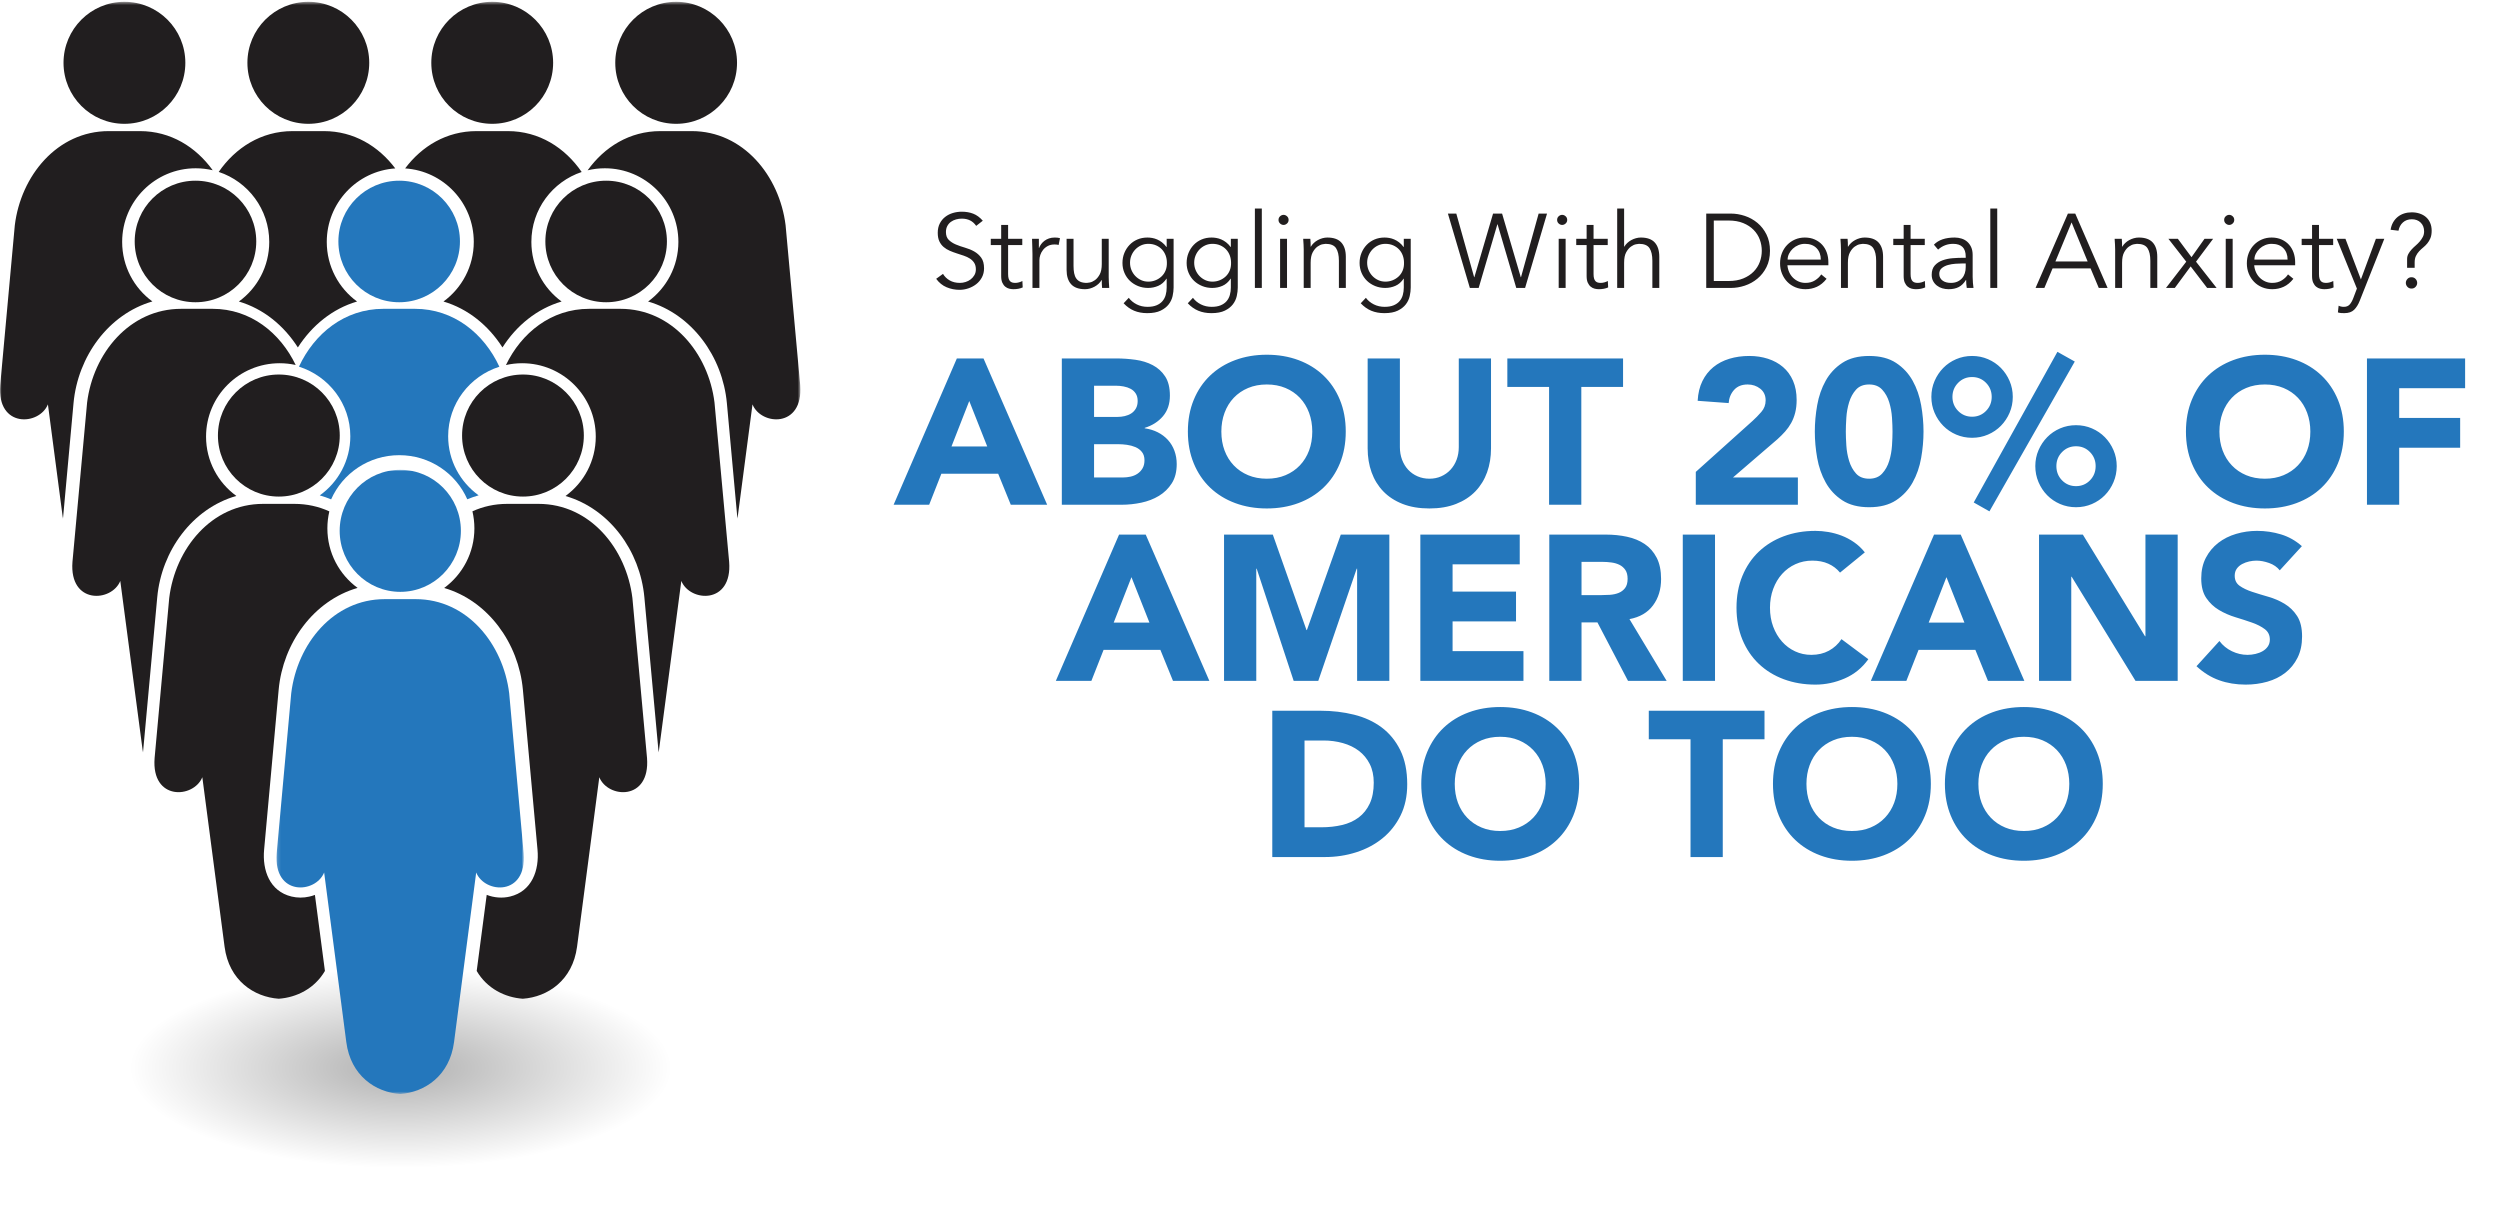 <?xml version="1.0" encoding="utf-8"?>
<svg xmlns="http://www.w3.org/2000/svg" xmlns:xlink="http://www.w3.org/1999/xlink" width="738px" height="356px" viewBox="0 0 738 356" version="1.1">
    <title>Group 193</title>
    <defs>
        <radialGradient cx="50%" cy="50%" fx="50%" fy="50%" r="100.562%" gradientTransform="translate(0.5,0.5),scale(0.466,1),rotate(180),scale(1,0.369),translate(-0.5,-0.5)" id="radialGradient-1">
            <stop stop-color="#000000" stop-opacity="0.311" offset="0%"/>
            <stop stop-color="#000000" stop-opacity="0" offset="100%"/>
        </radialGradient>
        <polygon id="path-2" points="0 0.533 236.277 0.533 236.277 153.176 0 153.176"/>
        <polygon id="path-4" points="0.153 0.002 73.177 0.002 73.177 184.267 0.153 184.267"/>
    </defs>
    <g id="Page-1" stroke="none" stroke-width="1" fill="none" fill-rule="evenodd">
        <g id="Group-193">
            <ellipse id="Oval-Copy-7" fill="url(#radialGradient-1)" fill-rule="nonzero" cx="118.289" cy="315.284" rx="85.345" ry="39.763"/>
            <g id="Group-21-Copy-2">
                <g id="Fill-1-Clipped">
                    <mask id="mask-3" fill="white">
                        <use xlink:href="#path-2"/>
                    </mask>
                    <g id="path-1"/>
                    <path d="M36.721,0.533 C26.806,0.533 18.75,8.607 18.75,18.542 C18.75,28.499 26.806,36.551 36.721,36.551 C46.657,36.551 54.713,28.499 54.713,18.542 C54.713,8.607 46.657,0.533 36.721,0.533 L36.721,0.533 Z M91.027,0.533 C81.091,0.533 73.036,8.607 73.036,18.542 C73.036,28.499 81.091,36.551 91.027,36.551 C100.943,36.551 108.999,28.499 108.999,18.542 C108.999,8.607 100.943,0.533 91.027,0.533 L91.027,0.533 Z M173.469,50.275 C178.405,43.403 185.863,38.704 194.951,38.704 L199.558,38.704 L204.185,38.704 C219.429,38.704 230.109,51.932 231.906,66.483 L236.224,113.722 C237.194,126.431 224.656,125.665 222.136,119.373 L217.694,153.176 L214.576,119.02 C213.316,105.255 204.268,92.773 191.316,89.006 C196.728,85.051 200.26,78.655 200.26,71.411 C200.26,59.404 190.531,49.675 178.55,49.675 C176.815,49.675 175.101,49.882 173.469,50.275 L173.469,50.275 Z M119.596,49.716 C124.512,43.154 131.825,38.704 140.665,38.704 L145.272,38.704 L149.899,38.704 C159.195,38.704 166.796,43.631 171.713,50.772 C163.079,53.65 156.861,61.806 156.861,71.411 C156.861,78.636 160.372,85.051 165.784,89.006 C158.534,91.138 152.502,96.043 148.329,102.563 C144.177,96.064 138.166,91.158 130.916,89.006 C136.328,85.051 139.86,78.655 139.86,71.411 C139.86,59.88 130.916,50.462 119.596,49.716 L119.596,49.716 Z M64.566,50.751 C69.483,43.631 77.084,38.704 86.38,38.704 L90.986,38.704 L95.614,38.704 C104.434,38.704 111.746,43.154 116.683,49.716 C105.384,50.483 96.461,59.901 96.461,71.411 C96.461,78.636 99.972,85.051 105.405,89.006 C98.134,91.138 92.102,96.064 87.93,102.563 C83.777,96.064 77.766,91.158 70.516,89.006 C75.948,85.072 79.481,78.655 79.481,71.411 C79.481,61.785 73.221,53.608 64.566,50.751 L64.566,50.751 Z M18.585,153.176 L14.144,119.373 C11.603,125.665 -0.936,126.431 0.056,113.722 L4.373,66.483 C6.15,51.932 16.85,38.704 32.094,38.704 L36.701,38.704 L41.307,38.704 C50.396,38.704 57.853,43.403 62.79,50.255 C61.179,49.882 59.485,49.675 57.77,49.675 C45.789,49.675 36.06,59.404 36.06,71.411 C36.06,78.636 39.572,85.031 44.984,88.985 C32.012,92.752 22.964,105.235 21.704,119.02 L18.585,153.176 Z M199.599,0.533 C189.663,0.533 181.628,8.607 181.628,18.542 C181.628,28.499 189.663,36.551 199.599,36.551 C209.514,36.551 217.571,28.499 217.571,18.542 C217.571,8.607 209.514,0.533 199.599,0.533 L199.599,0.533 Z M145.314,0.533 C135.378,0.533 127.321,8.607 127.321,18.542 C127.321,28.499 135.378,36.551 145.314,36.551 C155.229,36.551 163.285,28.499 163.285,18.542 C163.285,8.607 155.229,0.533 145.314,0.533 L145.314,0.533 Z" id="Fill-1" fill="#211E1F" fill-rule="nonzero" mask="url(#mask-3)"/>
                </g>
                <path d="M117.845,53.341 C107.931,53.341 99.892,61.38 99.892,71.273 C99.892,81.187 107.931,89.224 117.845,89.224 C127.738,89.224 135.776,81.187 135.776,71.273 C135.776,61.38 127.738,53.341 117.845,53.341" id="Fill-4" fill="#2477BC" fill-rule="nonzero"/>
                <path d="M178.933,53.341 C169.034,53.341 160.991,61.38 160.991,71.273 C160.991,81.187 169.034,89.224 178.933,89.224 C188.853,89.224 196.875,81.187 196.875,71.273 C196.875,61.38 188.853,53.341 178.933,53.341" id="Fill-6" fill="#211E1F" fill-rule="nonzero"/>
                <path d="M137.939,147.393 C134.587,139.73 126.861,134.368 117.865,134.368 C108.849,134.368 101.123,139.751 97.75,147.414 C96.667,146.961 95.563,146.571 94.397,146.242 C99.874,142.319 103.414,135.95 103.414,128.78 C103.414,119.166 97.042,111.031 88.254,108.236 C92.773,98.499 101.685,91.164 113.18,91.164 L117.824,91.164 L122.488,91.164 C133.962,91.164 142.895,98.499 147.414,108.257 C138.647,111.051 132.296,119.186 132.296,128.78 C132.296,135.95 135.836,142.298 141.291,146.222 C140.146,146.551 139.022,146.941 137.939,147.393" id="Fill-8" fill="#2477BC" fill-rule="nonzero"/>
                <path d="M42.216,222.091 C42.174,221.843 42.133,221.597 42.091,221.349 L35.509,171.493 C32.982,177.761 20.417,178.524 21.39,165.864 L25.716,118.813 C27.517,104.318 38.22,91.164 53.498,91.164 L58.136,91.164 L62.753,91.164 C73.952,91.164 82.709,98.236 87.284,107.741 C85.773,107.41 84.2,107.225 82.564,107.225 C70.557,107.225 60.827,116.936 60.827,128.895 C60.827,136.091 64.346,142.461 69.77,146.4 C56.77,150.132 47.681,162.586 46.418,176.318 L42.216,222.091 Z" id="Fill-10" fill="#211E1F" fill-rule="nonzero"/>
                <path d="M149.353,107.762 C153.929,98.256 162.685,91.164 173.906,91.164 L178.522,91.164 L183.138,91.164 C198.416,91.164 209.139,104.318 210.919,118.813 L215.246,165.864 C216.239,178.524 203.674,177.761 201.127,171.493 L194.545,221.349 C194.503,221.597 194.483,221.843 194.42,222.091 L190.218,176.318 C188.955,162.606 179.909,150.174 166.929,146.421 C172.352,142.483 175.871,136.091 175.871,128.895 C175.871,116.936 166.142,107.225 154.135,107.225 C152.48,107.225 150.885,107.41 149.353,107.762" id="Fill-12" fill="#211E1F" fill-rule="nonzero"/>
                <path d="M57.705,53.341 C47.785,53.341 39.763,61.38 39.763,71.273 C39.763,81.187 47.785,89.224 57.705,89.224 C67.625,89.224 75.647,81.187 75.647,71.273 C75.647,61.38 67.625,53.341 57.705,53.341" id="Fill-14" fill="#211E1F" fill-rule="nonzero"/>
                <path d="M139.463,150.938 C142.561,149.53 146.011,148.743 149.729,148.743 L154.336,148.743 L158.963,148.743 C174.209,148.743 184.889,161.954 186.685,176.531 L191.003,223.783 C191.973,236.497 179.435,235.71 176.914,229.436 L170.345,279.484 C169.023,289.445 161.649,294.31 154.336,294.828 C149.068,294.455 143.759,291.825 140.723,286.627 L143.677,264.161 C145.845,265.01 148.284,265.217 150.577,264.658 C157.021,263.105 159.232,256.893 158.674,250.826 L154.356,203.594 C153.096,189.825 144.049,177.339 131.118,173.57 C136.53,169.595 140.041,163.196 140.041,155.969 C140.041,154.23 139.834,152.554 139.463,150.938 L139.463,150.938 Z M59.726,229.436 C57.185,235.71 44.646,236.497 45.638,223.783 L49.955,176.531 C51.731,161.954 62.432,148.743 77.677,148.743 L82.283,148.743 L86.89,148.743 C90.629,148.743 94.099,149.53 97.219,150.958 C96.847,152.554 96.641,154.251 96.641,155.969 C96.641,163.196 100.152,169.595 105.564,173.549 C92.592,177.298 83.523,189.803 82.263,203.594 L77.966,250.826 C77.408,256.893 79.598,263.105 86.063,264.658 C87.778,265.072 89.576,265.072 91.29,264.678 C91.847,264.555 92.426,264.388 92.963,264.181 L95.917,286.627 C92.88,291.825 87.572,294.455 82.283,294.828 C74.971,294.31 67.596,289.445 66.295,279.484 L59.726,229.436 Z M82.304,110.56 C72.389,110.56 64.333,118.615 64.333,128.575 C64.333,138.535 72.389,146.59 82.304,146.59 C92.241,146.59 100.296,138.535 100.296,128.575 C100.296,118.615 92.241,110.56 82.304,110.56 L82.304,110.56 Z M154.377,110.56 C144.441,110.56 136.406,118.615 136.406,128.575 C136.406,138.535 144.441,146.59 154.377,146.59 C164.293,146.59 172.349,138.535 172.349,128.575 C172.349,118.615 164.293,110.56 154.377,110.56 L154.377,110.56 Z" id="Fill-16" fill="#211E1F" fill-rule="nonzero"/>
                <g id="Fill-18-Clipped" transform="translate(81.466, 138.685)">
                    <mask id="mask-5" fill="white">
                        <use xlink:href="#path-4"/>
                    </mask>
                    <g id="path-3"/>
                    <path d="M14.223,118.877 C11.696,125.15 -0.779,125.937 0.208,113.224 L4.503,65.972 C6.27,51.395 16.915,38.184 32.082,38.184 L36.664,38.184 L41.268,38.184 C56.434,38.184 67.059,51.395 68.847,65.972 L73.121,113.224 C74.108,125.937 61.633,125.15 59.106,118.877 L52.571,168.924 C51.276,178.883 43.939,183.749 36.664,184.268 C29.39,183.749 22.053,178.883 20.759,168.924 L14.223,118.877 Z M36.706,0.002 C26.821,0.002 18.806,8.056 18.806,18.016 C18.806,27.955 26.821,36.03 36.706,36.03 C46.57,36.03 54.585,27.955 54.585,18.016 C54.585,8.056 46.57,0.002 36.706,0.002 L36.706,0.002 Z" id="Fill-18" fill="#2477BC" fill-rule="nonzero" mask="url(#mask-5)"/>
                </g>
            </g>
            <g id="Group-191-Copy" transform="translate(256, 58)" fill-rule="nonzero">
                <path d="M18.289,91 L21.888,81.85 L38.663,81.85 L42.384,91 L53.12,91 L34.332,47.812 L26.463,47.812 L7.797,91 L18.289,91 Z M35.43,73.798 L24.877,73.798 L30.123,60.378 L35.43,73.798 Z M75.141,91 C77.052,91 78.974,90.797 80.906,90.39 C82.837,89.983 84.576,89.312 86.121,88.377 C87.666,87.442 88.927,86.212 89.903,84.686 C90.879,83.162 91.367,81.26 91.367,78.983 C91.367,77.6 91.143,76.299 90.696,75.079 C90.249,73.859 89.608,72.791 88.775,71.876 C87.941,70.962 86.945,70.209 85.785,69.62 C84.626,69.03 83.335,68.633 81.912,68.43 L81.912,68.43 L81.912,68.308 C84.149,67.617 85.948,66.468 87.311,64.862 C88.673,63.255 89.354,61.232 89.354,58.792 C89.354,56.433 88.886,54.542 87.951,53.119 C87.016,51.696 85.796,50.587 84.291,49.794 C82.786,49.002 81.088,48.473 79.198,48.209 C77.306,47.944 75.426,47.812 73.555,47.812 L73.555,47.812 L57.451,47.812 L57.451,91 L75.141,91 Z M73.86,65.075 L66.967,65.075 L66.967,55.864 L73.433,55.864 C74.165,55.864 74.917,55.935 75.69,56.078 C76.463,56.22 77.154,56.454 77.764,56.779 C78.374,57.104 78.872,57.562 79.258,58.151 C79.645,58.741 79.838,59.483 79.838,60.378 C79.838,61.232 79.665,61.964 79.32,62.574 C78.974,63.184 78.516,63.672 77.947,64.038 C77.378,64.404 76.737,64.668 76.025,64.831 C75.314,64.994 74.592,65.075 73.86,65.075 L73.86,65.075 Z M75.507,82.948 L66.967,82.948 L66.967,73.127 L74.165,73.127 C74.938,73.127 75.771,73.188 76.666,73.31 C77.561,73.432 78.394,73.656 79.167,73.981 C79.94,74.306 80.58,74.784 81.088,75.415 C81.597,76.045 81.851,76.868 81.851,77.885 C81.851,78.82 81.658,79.613 81.272,80.264 C80.885,80.915 80.387,81.443 79.777,81.85 C79.167,82.257 78.486,82.541 77.734,82.704 C76.981,82.867 76.239,82.948 75.507,82.948 L75.507,82.948 Z M117.963,92.098 C121.338,92.098 124.449,91.569 127.296,90.512 C130.143,89.455 132.603,87.94 134.677,85.968 C136.751,83.995 138.368,81.606 139.526,78.8 C140.685,75.994 141.265,72.863 141.265,69.406 C141.265,65.949 140.685,62.818 139.526,60.012 C138.368,57.206 136.751,54.817 134.677,52.844 C132.603,50.872 130.143,49.357 127.296,48.3 C124.449,47.243 121.338,46.714 117.963,46.714 C114.588,46.714 111.477,47.243 108.63,48.3 C105.783,49.357 103.323,50.872 101.249,52.844 C99.175,54.817 97.558,57.206 96.4,60.012 C95.24,62.818 94.661,65.949 94.661,69.406 C94.661,72.863 95.24,75.994 96.4,78.8 C97.558,81.606 99.175,83.995 101.249,85.968 C103.323,87.94 105.783,89.455 108.63,90.512 C111.477,91.569 114.588,92.098 117.963,92.098 Z M117.963,83.314 C115.93,83.314 114.09,82.968 112.442,82.277 C110.796,81.586 109.382,80.62 108.203,79.379 C107.024,78.139 106.119,76.675 105.489,74.987 C104.858,73.3 104.543,71.439 104.543,69.406 C104.543,67.413 104.858,65.563 105.489,63.855 C106.119,62.147 107.024,60.673 108.203,59.432 C109.382,58.192 110.796,57.226 112.442,56.535 C114.09,55.844 115.93,55.498 117.963,55.498 C119.996,55.498 121.837,55.844 123.484,56.535 C125.13,57.226 126.544,58.192 127.723,59.432 C128.902,60.673 129.807,62.147 130.438,63.855 C131.068,65.563 131.383,67.413 131.383,69.406 C131.383,71.439 131.068,73.3 130.438,74.987 C129.807,76.675 128.902,78.139 127.723,79.379 C126.544,80.62 125.13,81.586 123.484,82.277 C121.837,82.968 119.996,83.314 117.963,83.314 Z M165.97,92.098 C168.939,92.098 171.562,91.651 173.839,90.756 C176.116,89.861 178.018,88.621 179.542,87.035 C181.067,85.449 182.216,83.578 182.989,81.423 C183.762,79.268 184.148,76.909 184.148,74.347 L184.148,74.347 L184.148,47.812 L174.632,47.812 L174.632,73.981 C174.632,75.323 174.418,76.563 173.992,77.702 C173.565,78.841 172.965,79.827 172.192,80.66 C171.419,81.494 170.504,82.145 169.447,82.612 C168.39,83.08 167.231,83.314 165.97,83.314 C164.709,83.314 163.54,83.08 162.463,82.612 C161.385,82.145 160.46,81.494 159.687,80.66 C158.914,79.827 158.315,78.841 157.887,77.702 C157.46,76.563 157.247,75.323 157.247,73.981 L157.247,73.981 L157.247,47.812 L147.731,47.812 L147.731,74.347 C147.731,76.909 148.117,79.268 148.89,81.423 C149.663,83.578 150.811,85.449 152.337,87.035 C153.862,88.621 155.763,89.861 158.04,90.756 C160.317,91.651 162.961,92.098 165.97,92.098 Z M210.805,91 L210.805,56.23 L223.127,56.23 L223.127,47.812 L188.967,47.812 L188.967,56.23 L201.289,56.23 L201.289,91 L210.805,91 Z M274.733,91 L274.733,82.948 L255.579,82.948 L268.694,71.663 C269.507,70.931 270.26,70.179 270.951,69.406 C271.642,68.633 272.242,67.79 272.75,66.874 C273.259,65.96 273.655,64.943 273.94,63.825 C274.225,62.706 274.367,61.456 274.367,60.073 C274.367,57.918 274.011,56.027 273.3,54.4 C272.588,52.773 271.602,51.421 270.341,50.343 C269.08,49.266 267.596,48.453 265.888,47.904 C264.18,47.355 262.35,47.08 260.398,47.08 C258.283,47.08 256.321,47.355 254.512,47.904 C252.702,48.453 251.126,49.276 249.784,50.374 C248.442,51.472 247.364,52.844 246.551,54.492 C245.738,56.139 245.27,58.08 245.148,60.317 L245.148,60.317 L254.298,60.988 C254.42,59.443 254.959,58.141 255.915,57.084 C256.87,56.027 258.202,55.498 259.91,55.498 C261.333,55.498 262.574,55.915 263.631,56.748 C264.688,57.582 265.217,58.731 265.217,60.195 C265.217,61.496 264.79,62.635 263.936,63.611 C263.082,64.587 262.228,65.461 261.374,66.234 L261.374,66.234 L244.599,81.301 L244.599,91 L274.733,91 Z M295.778,91.732 C298.991,91.732 301.634,91.051 303.708,89.689 C305.782,88.326 307.419,86.567 308.618,84.412 C309.818,82.257 310.652,79.857 311.12,77.214 C311.587,74.571 311.821,71.968 311.821,69.406 C311.821,66.844 311.587,64.241 311.12,61.598 C310.652,58.955 309.818,56.555 308.618,54.4 C307.419,52.245 305.782,50.486 303.708,49.123 C301.634,47.761 298.991,47.08 295.778,47.08 C292.565,47.08 289.922,47.761 287.848,49.123 C285.774,50.486 284.137,52.245 282.938,54.4 C281.738,56.555 280.904,58.955 280.437,61.598 C279.969,64.241 279.735,66.844 279.735,69.406 C279.735,71.968 279.969,74.571 280.437,77.214 C280.904,79.857 281.738,82.257 282.938,84.412 C284.137,86.567 285.774,88.326 287.848,89.689 C289.922,91.051 292.565,91.732 295.778,91.732 Z M295.778,83.314 C294.111,83.314 292.82,82.806 291.904,81.789 C290.99,80.772 290.308,79.532 289.861,78.068 C289.414,76.604 289.139,75.079 289.038,73.493 C288.936,71.907 288.885,70.545 288.885,69.406 C288.885,68.267 288.936,66.905 289.038,65.319 C289.139,63.733 289.414,62.208 289.861,60.744 C290.308,59.28 290.99,58.04 291.904,57.023 C292.82,56.006 294.111,55.498 295.778,55.498 C297.405,55.498 298.686,56.006 299.621,57.023 C300.556,58.04 301.248,59.28 301.695,60.744 C302.142,62.208 302.417,63.733 302.519,65.319 C302.62,66.905 302.671,68.267 302.671,69.406 C302.671,70.545 302.62,71.907 302.519,73.493 C302.417,75.079 302.142,76.604 301.695,78.068 C301.248,79.532 300.556,80.772 299.621,81.789 C298.686,82.806 297.405,83.314 295.778,83.314 Z M331.28,92.952 L356.473,48.727 L351.349,45.86 L326.644,90.329 L331.28,92.952 Z M326.156,71.236 C327.823,71.236 329.389,70.921 330.853,70.29 C332.317,69.66 333.588,68.796 334.666,67.698 C335.743,66.6 336.597,65.319 337.228,63.855 C337.858,62.391 338.173,60.825 338.173,59.158 C338.173,57.491 337.858,55.925 337.228,54.461 C336.597,52.997 335.743,51.716 334.666,50.618 C333.588,49.52 332.317,48.656 330.853,48.026 C329.389,47.395 327.823,47.08 326.156,47.08 C324.489,47.08 322.923,47.395 321.459,48.026 C319.995,48.656 318.724,49.52 317.647,50.618 C316.569,51.716 315.715,52.997 315.084,54.461 C314.454,55.925 314.139,57.491 314.139,59.158 C314.139,60.825 314.454,62.391 315.084,63.855 C315.715,65.319 316.569,66.6 317.647,67.698 C318.724,68.796 319.995,69.66 321.459,70.29 C322.923,70.921 324.489,71.236 326.156,71.236 Z M326.156,65.014 C324.529,65.014 323.157,64.445 322.038,63.306 C320.92,62.167 320.361,60.785 320.361,59.158 C320.361,57.531 320.92,56.149 322.038,55.01 C323.157,53.871 324.529,53.302 326.156,53.302 C327.783,53.302 329.155,53.871 330.274,55.01 C331.392,56.149 331.951,57.531 331.951,59.158 C331.951,60.785 331.392,62.167 330.274,63.306 C329.155,64.445 327.783,65.014 326.156,65.014 Z M356.839,91.732 C358.506,91.732 360.072,91.417 361.536,90.787 C363,90.156 364.271,89.292 365.349,88.194 C366.426,87.096 367.28,85.805 367.911,84.32 C368.541,82.836 368.856,81.26 368.856,79.593 C368.856,77.926 368.541,76.36 367.911,74.896 C367.28,73.432 366.426,72.151 365.349,71.053 C364.271,69.955 363,69.091 361.536,68.46 C360.072,67.83 358.506,67.515 356.839,67.515 C355.172,67.515 353.606,67.83 352.142,68.46 C350.678,69.091 349.407,69.955 348.329,71.053 C347.252,72.151 346.398,73.432 345.767,74.896 C345.137,76.36 344.822,77.926 344.822,79.593 C344.822,81.26 345.137,82.836 345.767,84.32 C346.398,85.805 347.252,87.096 348.329,88.194 C349.407,89.292 350.678,90.156 352.142,90.787 C353.606,91.417 355.172,91.732 356.839,91.732 Z M356.839,85.51 C355.212,85.51 353.84,84.941 352.721,83.802 C351.603,82.663 351.044,81.26 351.044,79.593 C351.044,77.966 351.603,76.584 352.721,75.445 C353.84,74.306 355.212,73.737 356.839,73.737 C358.466,73.737 359.838,74.306 360.957,75.445 C362.075,76.584 362.634,77.966 362.634,79.593 C362.634,81.26 362.075,82.663 360.957,83.802 C359.838,84.941 358.466,85.51 356.839,85.51 Z M412.593,92.098 C415.968,92.098 419.079,91.569 421.926,90.512 C424.773,89.455 427.233,87.94 429.307,85.968 C431.381,83.995 432.998,81.606 434.156,78.8 C435.315,75.994 435.895,72.863 435.895,69.406 C435.895,65.949 435.315,62.818 434.156,60.012 C432.998,57.206 431.381,54.817 429.307,52.844 C427.233,50.872 424.773,49.357 421.926,48.3 C419.079,47.243 415.968,46.714 412.593,46.714 C409.218,46.714 406.107,47.243 403.26,48.3 C400.413,49.357 397.953,50.872 395.879,52.844 C393.805,54.817 392.188,57.206 391.029,60.012 C389.87,62.818 389.291,65.949 389.291,69.406 C389.291,72.863 389.87,75.994 391.029,78.8 C392.188,81.606 393.805,83.995 395.879,85.968 C397.953,87.94 400.413,89.455 403.26,90.512 C406.107,91.569 409.218,92.098 412.593,92.098 Z M412.593,83.314 C410.56,83.314 408.719,82.968 407.072,82.277 C405.425,81.586 404.012,80.62 402.833,79.379 C401.654,78.139 400.749,76.675 400.118,74.987 C399.488,73.3 399.173,71.439 399.173,69.406 C399.173,67.413 399.488,65.563 400.118,63.855 C400.749,62.147 401.654,60.673 402.833,59.432 C404.012,58.192 405.425,57.226 407.072,56.535 C408.719,55.844 410.56,55.498 412.593,55.498 C414.626,55.498 416.466,55.844 418.113,56.535 C419.76,57.226 421.174,58.192 422.353,59.432 C423.532,60.673 424.437,62.147 425.067,63.855 C425.698,65.563 426.013,67.413 426.013,69.406 C426.013,71.439 425.698,73.3 425.067,74.987 C424.437,76.675 423.532,78.139 422.353,79.379 C421.174,80.62 419.76,81.586 418.113,82.277 C416.466,82.968 414.626,83.314 412.593,83.314 Z M452.243,91 L452.243,74.164 L470.238,74.164 L470.238,65.38 L452.243,65.38 L452.243,56.596 L471.702,56.596 L471.702,47.812 L442.727,47.812 L442.727,91 L452.243,91 Z M66.174,143 L69.773,133.85 L86.548,133.85 L90.269,143 L101.005,143 L82.217,99.812 L74.348,99.812 L55.682,143 L66.174,143 Z M83.315,125.798 L72.762,125.798 L78.008,112.378 L83.315,125.798 Z M114.852,143 L114.852,109.877 L114.974,109.877 L125.893,143 L133.152,143 L144.498,109.877 L144.62,109.877 L144.62,143 L154.136,143 L154.136,99.812 L139.801,99.812 L129.797,127.994 L129.675,127.994 L119.732,99.812 L105.336,99.812 L105.336,143 L114.852,143 Z M193.725,143 L193.725,134.216 L172.802,134.216 L172.802,125.432 L191.529,125.432 L191.529,116.648 L172.802,116.648 L172.802,108.596 L192.627,108.596 L192.627,99.812 L163.286,99.812 L163.286,143 L193.725,143 Z M210.866,143 L210.866,125.737 L215.563,125.737 L224.591,143 L235.998,143 L225.018,124.761 C228.068,124.192 230.386,122.84 231.972,120.704 C233.558,118.57 234.351,115.977 234.351,112.927 C234.351,110.406 233.914,108.301 233.04,106.614 C232.165,104.926 230.986,103.584 229.501,102.588 C228.017,101.591 226.289,100.879 224.316,100.453 C222.344,100.025 220.26,99.812 218.064,99.812 L218.064,99.812 L201.35,99.812 L201.35,143 L210.866,143 Z M216.478,117.685 L210.866,117.685 L210.866,107.864 L217.088,107.864 C217.942,107.864 218.816,107.925 219.711,108.047 C220.606,108.169 221.399,108.403 222.09,108.749 C222.781,109.094 223.351,109.592 223.798,110.243 C224.245,110.894 224.469,111.768 224.469,112.866 C224.469,114.045 224.215,114.96 223.707,115.611 C223.198,116.262 222.558,116.74 221.785,117.044 C221.012,117.35 220.148,117.532 219.192,117.594 C218.237,117.654 217.332,117.685 216.478,117.685 L216.478,117.685 Z M250.272,143 L250.272,99.812 L240.756,99.812 L240.756,143 L250.272,143 Z M279.918,144.098 C282.887,144.098 285.774,143.488 288.58,142.268 C291.386,141.048 293.704,139.157 295.534,136.595 L295.534,136.595 L287.604,130.678 C286.628,132.142 285.388,133.281 283.883,134.094 C282.378,134.907 280.65,135.314 278.698,135.314 C276.99,135.314 275.394,134.968 273.909,134.277 C272.425,133.586 271.134,132.62 270.036,131.38 C268.938,130.139 268.074,128.675 267.443,126.987 C266.813,125.3 266.498,123.439 266.498,121.406 C266.498,119.413 266.813,117.563 267.443,115.855 C268.074,114.147 268.948,112.673 270.067,111.433 C271.185,110.192 272.507,109.226 274.031,108.535 C275.557,107.844 277.214,107.498 279.003,107.498 C280.792,107.498 282.368,107.803 283.731,108.413 C285.093,109.023 286.242,109.897 287.177,111.036 L287.177,111.036 L294.497,105.058 C293.562,103.879 292.504,102.882 291.325,102.069 C290.146,101.256 288.916,100.605 287.635,100.117 C286.353,99.629 285.052,99.273 283.731,99.049 C282.409,98.826 281.138,98.714 279.918,98.714 C276.543,98.714 273.432,99.243 270.585,100.3 C267.738,101.357 265.278,102.872 263.204,104.844 C261.13,106.817 259.514,109.206 258.354,112.012 C257.195,114.818 256.616,117.949 256.616,121.406 C256.616,124.863 257.195,127.994 258.354,130.8 C259.514,133.606 261.13,135.995 263.204,137.968 C265.278,139.94 267.738,141.455 270.585,142.512 C273.432,143.569 276.543,144.098 279.918,144.098 Z M306.758,143 L310.357,133.85 L327.132,133.85 L330.853,143 L341.589,143 L322.801,99.812 L314.932,99.812 L296.266,143 L306.758,143 Z M323.899,125.798 L313.346,125.798 L318.592,112.378 L323.899,125.798 Z M355.436,143 L355.436,112.256 L355.558,112.256 L374.407,143 L386.851,143 L386.851,99.812 L377.335,99.812 L377.335,129.824 L377.213,129.824 L358.852,99.812 L345.92,99.812 L345.92,143 L355.436,143 Z M406.92,144.098 C409.157,144.098 411.281,143.813 413.295,143.244 C415.308,142.675 417.077,141.8 418.601,140.621 C420.127,139.442 421.336,137.957 422.231,136.168 C423.126,134.379 423.573,132.284 423.573,129.885 C423.573,127.364 423.085,125.351 422.109,123.846 C421.133,122.341 419.903,121.142 418.418,120.247 C416.934,119.352 415.338,118.661 413.63,118.173 C411.922,117.685 410.326,117.197 408.841,116.709 C407.357,116.221 406.127,115.631 405.151,114.94 C404.175,114.249 403.687,113.252 403.687,111.951 C403.687,111.138 403.89,110.446 404.297,109.877 C404.704,109.308 405.232,108.85 405.883,108.504 C406.534,108.159 407.225,107.905 407.957,107.742 C408.689,107.579 409.401,107.498 410.092,107.498 C411.271,107.498 412.522,107.732 413.844,108.2 C415.165,108.667 416.212,109.389 416.985,110.365 L416.985,110.365 L423.512,103.228 C421.682,101.601 419.628,100.442 417.351,99.751 C415.074,99.06 412.715,98.714 410.275,98.714 C408.16,98.714 406.107,99.009 404.114,99.599 C402.121,100.188 400.363,101.073 398.837,102.252 C397.312,103.431 396.092,104.895 395.178,106.644 C394.262,108.393 393.805,110.426 393.805,112.744 C393.805,115.143 394.303,117.075 395.3,118.539 C396.296,120.003 397.546,121.182 399.051,122.077 C400.556,122.972 402.182,123.683 403.931,124.212 C405.68,124.741 407.306,125.269 408.811,125.798 C410.316,126.327 411.566,126.967 412.562,127.719 C413.559,128.472 414.057,129.499 414.057,130.8 C414.057,131.573 413.864,132.244 413.478,132.813 C413.091,133.382 412.583,133.85 411.952,134.216 C411.322,134.582 410.611,134.857 409.817,135.04 C409.024,135.222 408.242,135.314 407.469,135.314 C405.883,135.314 404.348,134.958 402.863,134.246 C401.379,133.535 400.149,132.528 399.173,131.227 L399.173,131.227 L392.402,138.669 C394.476,140.58 396.713,141.963 399.112,142.817 C401.511,143.671 404.114,144.098 406.92,144.098 Z M135.135,195 C138.347,195 141.417,194.532 144.345,193.597 C147.274,192.662 149.856,191.289 152.093,189.48 C154.329,187.67 156.108,185.433 157.43,182.769 C158.752,180.106 159.412,177.025 159.412,173.528 C159.412,169.583 158.731,166.228 157.369,163.463 C156.007,160.698 154.167,158.451 151.849,156.722 C149.53,154.994 146.816,153.744 143.705,152.971 C140.594,152.198 137.31,151.812 133.853,151.812 L133.853,151.812 L119.579,151.812 L119.579,195 L135.135,195 Z M134.036,186.216 L129.095,186.216 L129.095,160.596 L134.708,160.596 C136.7,160.596 138.601,160.85 140.411,161.358 C142.221,161.867 143.797,162.629 145.138,163.646 C146.481,164.663 147.548,165.954 148.341,167.519 C149.134,169.085 149.53,170.925 149.53,173.04 C149.53,175.48 149.134,177.544 148.341,179.232 C147.548,180.919 146.46,182.281 145.077,183.319 C143.695,184.356 142.058,185.098 140.167,185.545 C138.276,185.992 136.232,186.216 134.036,186.216 L134.036,186.216 Z M186.863,196.098 C190.238,196.098 193.349,195.569 196.196,194.512 C199.042,193.455 201.502,191.94 203.577,189.968 C205.65,187.995 207.267,185.606 208.426,182.8 C209.585,179.994 210.165,176.863 210.165,173.406 C210.165,169.949 209.585,166.818 208.426,164.012 C207.267,161.206 205.65,158.817 203.577,156.845 C201.502,154.872 199.042,153.357 196.196,152.3 C193.349,151.243 190.238,150.714 186.863,150.714 C183.487,150.714 180.376,151.243 177.53,152.3 C174.683,153.357 172.222,154.872 170.149,156.845 C168.075,158.817 166.458,161.206 165.299,164.012 C164.14,166.818 163.56,169.949 163.56,173.406 C163.56,176.863 164.14,179.994 165.299,182.8 C166.458,185.606 168.075,187.995 170.149,189.968 C172.222,191.94 174.683,193.455 177.53,194.512 C180.376,195.569 183.487,196.098 186.863,196.098 Z M186.863,187.314 C184.829,187.314 182.989,186.968 181.342,186.277 C179.695,185.586 178.282,184.62 177.102,183.38 C175.923,182.139 175.018,180.675 174.388,178.988 C173.758,177.3 173.442,175.439 173.442,173.406 C173.442,171.413 173.758,169.563 174.388,167.855 C175.018,166.147 175.923,164.673 177.102,163.433 C178.282,162.192 179.695,161.226 181.342,160.535 C182.989,159.844 184.829,159.498 186.863,159.498 C188.896,159.498 190.736,159.844 192.383,160.535 C194.03,161.226 195.443,162.192 196.623,163.433 C197.802,164.673 198.707,166.147 199.337,167.855 C199.967,169.563 200.282,171.413 200.282,173.406 C200.282,175.439 199.967,177.3 199.337,178.988 C198.707,180.675 197.802,182.139 196.623,183.38 C195.443,184.62 194.03,185.586 192.383,186.277 C190.736,186.968 188.896,187.314 186.863,187.314 Z M252.56,195 L252.56,160.23 L264.882,160.23 L264.882,151.812 L230.721,151.812 L230.721,160.23 L243.043,160.23 L243.043,195 L252.56,195 Z M290.685,196.098 C294.06,196.098 297.171,195.569 300.017,194.512 C302.864,193.455 305.325,191.94 307.399,189.968 C309.473,187.995 311.089,185.606 312.248,182.8 C313.407,179.994 313.986,176.863 313.986,173.406 C313.986,169.949 313.407,166.818 312.248,164.012 C311.089,161.206 309.473,158.817 307.399,156.845 C305.325,154.872 302.864,153.357 300.017,152.3 C297.171,151.243 294.06,150.714 290.685,150.714 C287.309,150.714 284.198,151.243 281.351,152.3 C278.505,153.357 276.045,154.872 273.971,156.845 C271.897,158.817 270.28,161.206 269.121,164.012 C267.962,166.818 267.382,169.949 267.382,173.406 C267.382,176.863 267.962,179.994 269.121,182.8 C270.28,185.606 271.897,187.995 273.971,189.968 C276.045,191.94 278.505,193.455 281.351,194.512 C284.198,195.569 287.309,196.098 290.685,196.098 Z M290.685,187.314 C288.651,187.314 286.811,186.968 285.164,186.277 C283.517,185.586 282.104,184.62 280.925,183.38 C279.745,182.139 278.84,180.675 278.21,178.988 C277.58,177.3 277.264,175.439 277.264,173.406 C277.264,171.413 277.58,169.563 278.21,167.855 C278.84,166.147 279.745,164.673 280.925,163.433 C282.104,162.192 283.517,161.226 285.164,160.535 C286.811,159.844 288.651,159.498 290.685,159.498 C292.718,159.498 294.558,159.844 296.205,160.535 C297.852,161.226 299.265,162.192 300.445,163.433 C301.624,164.673 302.529,166.147 303.159,167.855 C303.789,169.563 304.104,171.413 304.104,173.406 C304.104,175.439 303.789,177.3 303.159,178.988 C302.529,180.675 301.624,182.139 300.445,183.38 C299.265,184.62 297.852,185.586 296.205,186.277 C294.558,186.968 292.718,187.314 290.685,187.314 Z M341.437,196.098 C344.812,196.098 347.923,195.569 350.769,194.512 C353.616,193.455 356.077,191.94 358.151,189.968 C360.224,187.995 361.841,185.606 363,182.8 C364.159,179.994 364.738,176.863 364.738,173.406 C364.738,169.949 364.159,166.818 363,164.012 C361.841,161.206 360.224,158.817 358.151,156.845 C356.077,154.872 353.616,153.357 350.769,152.3 C347.923,151.243 344.812,150.714 341.437,150.714 C338.061,150.714 334.95,151.243 332.103,152.3 C329.257,153.357 326.796,154.872 324.723,156.845 C322.649,158.817 321.032,161.206 319.873,164.012 C318.714,166.818 318.135,169.949 318.135,173.406 C318.135,176.863 318.714,179.994 319.873,182.8 C321.032,185.606 322.649,187.995 324.723,189.968 C326.796,191.94 329.257,193.455 332.103,194.512 C334.95,195.569 338.061,196.098 341.437,196.098 Z M341.437,187.314 C339.403,187.314 337.563,186.968 335.916,186.277 C334.269,185.586 332.856,184.62 331.676,183.38 C330.497,182.139 329.592,180.675 328.962,178.988 C328.332,177.3 328.017,175.439 328.017,173.406 C328.017,171.413 328.332,169.563 328.962,167.855 C329.592,166.147 330.497,164.673 331.676,163.433 C332.856,162.192 334.269,161.226 335.916,160.535 C337.563,159.844 339.403,159.498 341.437,159.498 C343.47,159.498 345.31,159.844 346.957,160.535 C348.604,161.226 350.017,162.192 351.197,163.433 C352.376,164.673 353.281,166.147 353.911,167.855 C354.541,169.563 354.856,171.413 354.856,173.406 C354.856,175.439 354.541,177.3 353.911,178.988 C353.281,180.675 352.376,182.139 351.197,183.38 C350.017,184.62 348.604,185.586 346.957,186.277 C345.31,186.968 343.47,187.314 341.437,187.314 Z" id="ABOUT20%OFAMERICANSDOTOO" fill="#2477BC"/>
                <path d="M27.27,27.558 C28.139,27.558 29.001,27.413 29.859,27.124 C30.717,26.835 31.492,26.421 32.184,25.884 C32.876,25.347 33.434,24.68 33.858,23.884 C34.282,23.089 34.493,22.195 34.493,21.203 C34.493,19.88 34.215,18.837 33.657,18.072 C33.099,17.307 32.406,16.692 31.579,16.227 C30.753,15.762 29.849,15.39 28.867,15.111 C27.885,14.832 26.981,14.517 26.154,14.166 C25.328,13.815 24.636,13.365 24.078,12.818 C23.52,12.27 23.241,11.5 23.241,10.508 C23.241,9.826 23.375,9.232 23.643,8.726 C23.912,8.219 24.269,7.806 24.713,7.486 C25.157,7.165 25.659,6.928 26.216,6.772 C26.774,6.617 27.343,6.54 27.922,6.54 C29.782,6.54 31.197,7.253 32.169,8.679 L32.169,8.679 L34.121,7.16 C33.254,6.168 32.313,5.476 31.3,5.083 C30.288,4.69 29.162,4.494 27.922,4.494 C27.033,4.494 26.165,4.618 25.317,4.866 C24.47,5.114 23.711,5.496 23.039,6.013 C22.367,6.53 21.83,7.181 21.427,7.966 C21.024,8.751 20.823,9.671 20.823,10.725 C20.823,11.738 20.983,12.58 21.303,13.252 C21.623,13.923 22.047,14.481 22.574,14.925 C23.101,15.37 23.7,15.737 24.372,16.026 C25.044,16.315 25.736,16.574 26.449,16.801 C27.162,17.028 27.854,17.256 28.526,17.483 C29.198,17.71 29.797,17.994 30.324,18.335 C30.851,18.677 31.275,19.1 31.595,19.607 C31.915,20.113 32.075,20.748 32.075,21.513 C32.075,22.154 31.931,22.722 31.642,23.218 C31.352,23.714 30.985,24.133 30.541,24.474 C30.097,24.814 29.596,25.073 29.038,25.248 C28.48,25.424 27.922,25.512 27.363,25.512 C26.206,25.512 25.204,25.269 24.357,24.784 C23.509,24.298 22.848,23.652 22.372,22.846 L22.372,22.846 L20.358,24.303 C21.205,25.46 22.233,26.292 23.442,26.799 C24.651,27.305 25.927,27.558 27.27,27.558 Z M43.142,27.372 C44.217,27.372 45.137,27.196 45.901,26.845 L45.901,26.845 L45.809,24.954 C45.498,25.119 45.157,25.254 44.785,25.357 C44.413,25.46 44.052,25.512 43.7,25.512 C43.391,25.512 43.106,25.476 42.848,25.404 C42.59,25.331 42.367,25.202 42.181,25.016 C41.995,24.83 41.851,24.567 41.748,24.226 C41.644,23.884 41.593,23.445 41.593,22.908 L41.593,22.908 L41.593,14.352 L45.778,14.352 L45.778,12.492 L41.593,12.492 L41.593,8.4 L39.547,8.4 L39.547,12.492 L36.477,12.492 L36.477,14.352 L39.547,14.352 L39.547,23.497 C39.547,24.303 39.66,24.954 39.888,25.45 C40.115,25.946 40.404,26.339 40.755,26.628 C41.107,26.917 41.494,27.114 41.918,27.217 C42.342,27.32 42.75,27.372 43.142,27.372 Z M50.831,27 L50.831,18.816 C50.831,18.32 50.918,17.803 51.094,17.266 C51.27,16.729 51.544,16.227 51.916,15.762 C52.288,15.297 52.752,14.915 53.31,14.616 C53.868,14.316 54.54,14.166 55.325,14.166 C55.842,14.166 56.235,14.218 56.504,14.321 L56.504,14.321 L56.907,12.306 C56.472,12.182 55.966,12.12 55.388,12.12 C54.747,12.12 54.173,12.208 53.667,12.383 C53.161,12.559 52.716,12.792 52.334,13.081 C51.952,13.37 51.626,13.696 51.358,14.057 C51.089,14.419 50.882,14.796 50.737,15.189 L50.737,15.189 L50.675,15.189 L50.675,12.492 L48.66,12.492 C48.681,13.546 48.707,14.404 48.738,15.065 C48.769,15.726 48.785,16.377 48.785,17.018 L48.785,17.018 L48.785,27 L50.831,27 Z M64.316,27.372 C64.791,27.372 65.271,27.305 65.757,27.171 C66.243,27.036 66.703,26.85 67.136,26.613 C67.57,26.375 67.963,26.091 68.314,25.76 C68.666,25.429 68.955,25.068 69.183,24.675 L69.183,24.675 L69.245,24.675 C69.245,25.068 69.25,25.455 69.26,25.837 C69.27,26.22 69.296,26.607 69.338,27 L69.338,27 L71.445,27 C71.404,26.463 71.368,25.894 71.337,25.295 C71.306,24.696 71.29,24.2 71.29,23.807 L71.29,23.807 L71.29,12.492 L69.245,12.492 L69.245,19.932 C69.245,21.255 69.038,22.288 68.624,23.032 C68.211,23.776 67.741,24.334 67.214,24.706 C66.687,25.078 66.186,25.305 65.71,25.388 C65.235,25.471 64.946,25.512 64.843,25.512 C64.078,25.512 63.442,25.404 62.936,25.186 C62.43,24.97 62.027,24.649 61.727,24.226 C61.427,23.802 61.215,23.28 61.092,22.66 C60.968,22.04 60.906,21.327 60.906,20.521 L60.906,20.521 L60.906,12.492 L58.859,12.492 L58.859,21.699 C58.859,23.518 59.304,24.918 60.193,25.899 C61.081,26.881 62.456,27.372 64.316,27.372 Z M82.668,34.44 C84.3,34.44 85.623,34.192 86.635,33.696 C87.648,33.2 88.439,32.58 89.007,31.836 C89.575,31.092 89.958,30.276 90.154,29.387 C90.35,28.498 90.448,27.661 90.448,26.876 L90.448,26.876 L90.448,12.492 L88.403,12.492 L88.403,14.91 L88.341,14.91 C87.927,14.352 87.483,13.892 87.007,13.53 C86.532,13.169 86.052,12.885 85.566,12.678 C85.08,12.471 84.595,12.327 84.109,12.244 C83.623,12.161 83.163,12.12 82.73,12.12 C81.655,12.12 80.668,12.311 79.769,12.694 C78.87,13.076 78.095,13.608 77.444,14.29 C76.793,14.972 76.281,15.768 75.909,16.677 C75.537,17.586 75.352,18.568 75.352,19.622 C75.352,20.676 75.548,21.658 75.941,22.567 C76.333,23.476 76.871,24.256 77.552,24.907 C78.234,25.558 79.035,26.07 79.955,26.442 C80.875,26.814 81.862,27 82.915,27 C83.969,27 84.972,26.793 85.922,26.38 C86.873,25.967 87.679,25.264 88.341,24.272 L88.341,24.272 L88.403,24.272 L88.403,26.876 C88.403,27.661 88.304,28.4 88.108,29.093 C87.912,29.785 87.591,30.389 87.147,30.906 C86.703,31.423 86.119,31.831 85.395,32.13 C84.672,32.43 83.794,32.58 82.76,32.58 C81.582,32.58 80.513,32.337 79.552,31.852 C78.591,31.366 77.811,30.72 77.212,29.914 L77.212,29.914 L75.692,31.526 C76.623,32.518 77.656,33.252 78.793,33.727 C79.929,34.202 81.221,34.44 82.668,34.44 Z M82.978,25.14 C82.213,25.14 81.505,24.99 80.854,24.691 C80.203,24.391 79.635,23.988 79.149,23.482 C78.663,22.975 78.281,22.386 78.002,21.715 C77.723,21.043 77.584,20.325 77.584,19.56 C77.584,18.795 77.723,18.077 78.002,17.405 C78.281,16.734 78.663,16.145 79.149,15.639 C79.635,15.132 80.203,14.729 80.854,14.43 C81.505,14.13 82.213,13.98 82.978,13.98 C83.825,13.98 84.59,14.13 85.272,14.43 C85.954,14.729 86.532,15.132 87.007,15.639 C87.483,16.145 87.844,16.734 88.093,17.405 C88.341,18.077 88.465,18.795 88.465,19.56 C88.485,20.407 88.356,21.172 88.077,21.854 C87.798,22.536 87.4,23.12 86.883,23.605 C86.367,24.091 85.773,24.468 85.101,24.737 C84.429,25.006 83.722,25.14 82.978,25.14 Z M101.609,34.44 C103.241,34.44 104.564,34.192 105.576,33.696 C106.589,33.2 107.38,32.58 107.948,31.836 C108.516,31.092 108.899,30.276 109.095,29.387 C109.291,28.498 109.389,27.661 109.389,26.876 L109.389,26.876 L109.389,12.492 L107.344,12.492 L107.344,14.91 L107.281,14.91 C106.868,14.352 106.424,13.892 105.948,13.53 C105.473,13.169 104.993,12.885 104.507,12.678 C104.021,12.471 103.536,12.327 103.05,12.244 C102.564,12.161 102.105,12.12 101.671,12.12 C100.596,12.12 99.609,12.311 98.71,12.694 C97.811,13.076 97.036,13.608 96.385,14.29 C95.734,14.972 95.222,15.768 94.85,16.677 C94.478,17.586 94.293,18.568 94.293,19.622 C94.293,20.676 94.489,21.658 94.882,22.567 C95.274,23.476 95.811,24.256 96.493,24.907 C97.175,25.558 97.976,26.07 98.896,26.442 C99.816,26.814 100.802,27 101.856,27 C102.91,27 103.913,26.793 104.864,26.38 C105.814,25.967 106.62,25.264 107.281,24.272 L107.281,24.272 L107.344,24.272 L107.344,26.876 C107.344,27.661 107.245,28.4 107.049,29.093 C106.853,29.785 106.532,30.389 106.088,30.906 C105.644,31.423 105.06,31.831 104.337,32.13 C103.613,32.43 102.735,32.58 101.701,32.58 C100.523,32.58 99.454,32.337 98.493,31.852 C97.532,31.366 96.752,30.72 96.153,29.914 L96.153,29.914 L94.633,31.526 C95.564,32.518 96.597,33.252 97.734,33.727 C98.87,34.202 100.162,34.44 101.609,34.44 Z M101.918,25.14 C101.154,25.14 100.446,24.99 99.795,24.691 C99.144,24.391 98.576,23.988 98.09,23.482 C97.604,22.975 97.222,22.386 96.943,21.715 C96.664,21.043 96.525,20.325 96.525,19.56 C96.525,18.795 96.664,18.077 96.943,17.405 C97.222,16.734 97.604,16.145 98.09,15.639 C98.576,15.132 99.144,14.729 99.795,14.43 C100.446,14.13 101.154,13.98 101.918,13.98 C102.766,13.98 103.531,14.13 104.213,14.43 C104.894,14.729 105.473,15.132 105.948,15.639 C106.424,16.145 106.785,16.734 107.034,17.405 C107.281,18.077 107.406,18.795 107.406,19.56 C107.426,20.407 107.297,21.172 107.018,21.854 C106.739,22.536 106.341,23.12 105.825,23.605 C105.308,24.091 104.714,24.468 104.042,24.737 C103.37,25.006 102.662,25.14 101.918,25.14 Z M116.489,27 L116.489,3.564 L114.442,3.564 L114.442,27 L116.489,27 Z M122.906,8.4 C123.278,8.4 123.618,8.261 123.928,7.981 C124.239,7.702 124.394,7.346 124.394,6.912 C124.394,6.478 124.239,6.122 123.928,5.843 C123.618,5.564 123.278,5.424 122.906,5.424 C122.534,5.424 122.192,5.564 121.882,5.843 C121.573,6.122 121.418,6.478 121.418,6.912 C121.418,7.346 121.573,7.702 121.882,7.981 C122.192,8.261 122.534,8.4 122.906,8.4 Z M123.928,27 L123.928,12.492 L121.882,12.492 L121.882,27 L123.928,27 Z M130.904,27 L130.904,19.56 C130.904,18.237 131.11,17.204 131.524,16.46 C131.937,15.716 132.407,15.158 132.934,14.786 C133.461,14.414 133.962,14.187 134.438,14.104 C134.913,14.021 135.202,13.98 135.305,13.98 C136.814,13.98 137.847,14.409 138.405,15.267 C138.964,16.124 139.243,17.359 139.243,18.971 L139.243,18.971 L139.243,27 L141.288,27 L141.288,17.793 C141.288,15.974 140.844,14.574 139.956,13.592 C139.067,12.611 137.692,12.12 135.833,12.12 C135.357,12.12 134.877,12.187 134.391,12.322 C133.905,12.456 133.446,12.642 133.012,12.88 C132.577,13.117 132.185,13.401 131.833,13.732 C131.482,14.063 131.193,14.424 130.965,14.817 L130.965,14.817 L130.904,14.817 C130.904,14.424 130.898,14.037 130.888,13.655 C130.878,13.272 130.852,12.885 130.81,12.492 L130.81,12.492 L128.702,12.492 C128.744,13.029 128.78,13.598 128.811,14.197 C128.842,14.796 128.857,15.292 128.857,15.685 L128.857,15.685 L128.857,27 L130.904,27 Z M152.666,34.44 C154.298,34.44 155.621,34.192 156.633,33.696 C157.646,33.2 158.437,32.58 159.005,31.836 C159.573,31.092 159.956,30.276 160.152,29.387 C160.348,28.498 160.446,27.661 160.446,26.876 L160.446,26.876 L160.446,12.492 L158.4,12.492 L158.4,14.91 L158.339,14.91 C157.925,14.352 157.481,13.892 157.006,13.53 C156.53,13.169 156.05,12.885 155.564,12.678 C155.078,12.471 154.593,12.327 154.107,12.244 C153.621,12.161 153.161,12.12 152.727,12.12 C151.653,12.12 150.666,12.311 149.767,12.694 C148.868,13.076 148.093,13.608 147.442,14.29 C146.791,14.972 146.28,15.768 145.907,16.677 C145.536,17.586 145.35,18.568 145.35,19.622 C145.35,20.676 145.546,21.658 145.939,22.567 C146.331,23.476 146.869,24.256 147.55,24.907 C148.232,25.558 149.033,26.07 149.953,26.442 C150.873,26.814 151.859,27 152.913,27 C153.968,27 154.97,26.793 155.921,26.38 C156.871,25.967 157.677,25.264 158.339,24.272 L158.339,24.272 L158.4,24.272 L158.4,26.876 C158.4,27.661 158.302,28.4 158.106,29.093 C157.91,29.785 157.589,30.389 157.145,30.906 C156.701,31.423 156.117,31.831 155.393,32.13 C154.67,32.43 153.792,32.58 152.758,32.58 C151.581,32.58 150.511,32.337 149.55,31.852 C148.589,31.366 147.809,30.72 147.209,29.914 L147.209,29.914 L145.69,31.526 C146.62,32.518 147.654,33.252 148.791,33.727 C149.927,34.202 151.219,34.44 152.666,34.44 Z M152.976,25.14 C152.211,25.14 151.503,24.99 150.852,24.691 C150.201,24.391 149.633,23.988 149.147,23.482 C148.661,22.975 148.279,22.386 148,21.715 C147.721,21.043 147.582,20.325 147.582,19.56 C147.582,18.795 147.721,18.077 148,17.405 C148.279,16.734 148.661,16.145 149.147,15.639 C149.633,15.132 150.201,14.729 150.852,14.43 C151.503,14.13 152.211,13.98 152.976,13.98 C153.823,13.98 154.588,14.13 155.269,14.43 C155.952,14.729 156.53,15.132 157.006,15.639 C157.481,16.145 157.843,16.734 158.09,17.405 C158.339,18.077 158.463,18.795 158.463,19.56 C158.483,20.407 158.354,21.172 158.075,21.854 C157.796,22.536 157.398,23.12 156.881,23.605 C156.365,24.091 155.771,24.468 155.099,24.737 C154.427,25.006 153.72,25.14 152.976,25.14 Z M180.504,27 L186.022,8.214 L186.083,8.214 L191.601,27 L194.206,27 L200.685,5.052 L198.204,5.052 L192.996,23.838 L192.935,23.838 L187.417,5.052 L184.75,5.052 L179.232,23.838 L179.171,23.838 L173.9,5.052 L171.421,5.052 L177.899,27 L180.504,27 Z M205.149,8.4 C205.52,8.4 205.862,8.261 206.172,7.981 C206.482,7.702 206.637,7.346 206.637,6.912 C206.637,6.478 206.482,6.122 206.172,5.843 C205.862,5.564 205.52,5.424 205.149,5.424 C204.776,5.424 204.435,5.564 204.125,5.843 C203.815,6.122 203.661,6.478 203.661,6.912 C203.661,7.346 203.815,7.702 204.125,7.981 C204.435,8.261 204.776,8.4 205.149,8.4 Z M206.172,27 L206.172,12.492 L204.125,12.492 L204.125,27 L206.172,27 Z M215.968,27.372 C217.042,27.372 217.962,27.196 218.726,26.845 L218.726,26.845 L218.633,24.954 C218.323,25.119 217.982,25.254 217.611,25.357 C217.238,25.46 216.877,25.512 216.525,25.512 C216.215,25.512 215.931,25.476 215.673,25.404 C215.415,25.331 215.192,25.202 215.006,25.016 C214.821,24.83 214.676,24.567 214.572,24.226 C214.469,23.884 214.417,23.445 214.417,22.908 L214.417,22.908 L214.417,14.352 L218.602,14.352 L218.602,12.492 L214.417,12.492 L214.417,8.4 L212.371,8.4 L212.371,12.492 L209.303,12.492 L209.303,14.352 L212.371,14.352 L212.371,23.497 C212.371,24.303 212.485,24.954 212.713,25.45 C212.94,25.946 213.229,26.339 213.581,26.628 C213.932,26.917 214.319,27.114 214.743,27.217 C215.167,27.32 215.575,27.372 215.968,27.372 Z M223.439,27 L223.439,19.56 C223.439,18.237 223.645,17.204 224.059,16.46 C224.472,15.716 224.942,15.158 225.469,14.786 C225.996,14.414 226.497,14.187 226.972,14.104 C227.448,14.021 227.737,13.98 227.84,13.98 C229.349,13.98 230.382,14.409 230.94,15.267 C231.499,16.124 231.778,17.359 231.778,18.971 L231.778,18.971 L231.778,27 L233.823,27 L233.823,17.793 C233.823,15.974 233.379,14.574 232.49,13.592 C231.602,12.611 230.227,12.12 228.368,12.12 C227.892,12.12 227.412,12.187 226.926,12.322 C226.44,12.456 225.981,12.642 225.547,12.88 C225.113,13.117 224.72,13.401 224.369,13.732 C224.017,14.063 223.728,14.424 223.5,14.817 L223.5,14.817 L223.439,14.817 L223.439,3.564 L221.393,3.564 L221.393,27 L223.439,27 Z M254.965,27 C256.329,27 257.699,26.773 259.073,26.318 C260.447,25.863 261.687,25.176 262.793,24.256 C263.899,23.337 264.793,22.195 265.474,20.831 C266.156,19.467 266.498,17.865 266.498,16.026 C266.498,14.207 266.156,12.611 265.474,11.236 C264.793,9.862 263.899,8.715 262.793,7.795 C261.687,6.876 260.447,6.189 259.073,5.734 C257.699,5.279 256.329,5.052 254.965,5.052 L254.965,5.052 L247.68,5.052 L247.68,27 L254.965,27 Z M254.252,24.954 L249.912,24.954 L249.912,7.098 L254.252,7.098 C255.927,7.098 257.378,7.351 258.608,7.857 C259.838,8.364 260.861,9.036 261.677,9.873 C262.493,10.71 263.098,11.66 263.49,12.725 C263.883,13.789 264.079,14.889 264.079,16.026 C264.079,17.163 263.883,18.263 263.49,19.328 C263.098,20.392 262.493,21.343 261.677,22.18 C260.861,23.017 259.838,23.688 258.608,24.195 C257.378,24.701 255.927,24.954 254.252,24.954 L254.252,24.954 Z M276.976,27.372 C278.174,27.372 279.295,27.134 280.339,26.659 C281.383,26.184 282.339,25.398 283.207,24.303 L283.207,24.303 L281.625,23.001 C281.212,23.662 280.608,24.246 279.812,24.753 C279.016,25.259 278.071,25.512 276.976,25.512 C276.252,25.512 275.58,25.378 274.961,25.109 C274.341,24.84 273.793,24.474 273.317,24.009 C272.842,23.544 272.46,22.991 272.171,22.35 C271.881,21.709 271.705,21.027 271.644,20.304 L271.644,20.304 L283.733,20.304 L283.733,19.374 C283.733,18.382 283.579,17.447 283.269,16.569 C282.959,15.69 282.509,14.925 281.92,14.274 C281.331,13.623 280.603,13.102 279.735,12.709 C278.866,12.316 277.885,12.12 276.789,12.12 C275.756,12.12 274.795,12.311 273.906,12.694 C273.018,13.076 272.243,13.608 271.582,14.29 C270.92,14.972 270.404,15.778 270.031,16.708 C269.659,17.638 269.474,18.651 269.474,19.746 C269.474,20.841 269.665,21.854 270.047,22.784 C270.429,23.714 270.951,24.52 271.613,25.202 C272.274,25.884 273.064,26.416 273.984,26.799 C274.904,27.181 275.901,27.372 276.976,27.372 Z M281.502,18.63 L271.705,18.63 C271.705,18.031 271.845,17.452 272.124,16.894 C272.403,16.336 272.775,15.84 273.24,15.406 C273.705,14.972 274.248,14.626 274.868,14.367 C275.488,14.109 276.128,13.98 276.789,13.98 C278.277,13.98 279.435,14.409 280.262,15.267 C281.088,16.124 281.502,17.245 281.502,18.63 L281.502,18.63 Z M289.5,27 L289.5,19.56 C289.5,18.237 289.706,17.204 290.12,16.46 C290.533,15.716 291.003,15.158 291.53,14.786 C292.057,14.414 292.558,14.187 293.034,14.104 C293.509,14.021 293.798,13.98 293.901,13.98 C295.41,13.98 296.443,14.409 297.002,15.267 C297.56,16.124 297.839,17.359 297.839,18.971 L297.839,18.971 L297.839,27 L299.885,27 L299.885,17.793 C299.885,15.974 299.44,14.574 298.551,13.592 C297.663,12.611 296.288,12.12 294.428,12.12 C293.953,12.12 293.473,12.187 292.987,12.322 C292.501,12.456 292.041,12.642 291.608,12.88 C291.173,13.117 290.781,13.401 290.43,13.732 C290.078,14.063 289.789,14.424 289.562,14.817 L289.562,14.817 L289.5,14.817 C289.5,14.424 289.494,14.037 289.484,13.655 C289.474,13.272 289.448,12.885 289.406,12.492 L289.406,12.492 L287.298,12.492 C287.34,13.029 287.376,13.598 287.407,14.197 C287.438,14.796 287.454,15.292 287.454,15.685 L287.454,15.685 L287.454,27 L289.5,27 Z M309.557,27.372 C310.631,27.372 311.551,27.196 312.315,26.845 L312.315,26.845 L312.223,24.954 C311.913,25.119 311.572,25.254 311.2,25.357 C310.827,25.46 310.466,25.512 310.115,25.512 C309.805,25.512 309.52,25.476 309.262,25.404 C309.004,25.331 308.781,25.202 308.596,25.016 C308.409,24.83 308.265,24.567 308.161,24.226 C308.058,23.884 308.007,23.445 308.007,22.908 L308.007,22.908 L308.007,14.352 L312.192,14.352 L312.192,12.492 L308.007,12.492 L308.007,8.4 L305.961,8.4 L305.961,12.492 L302.892,12.492 L302.892,14.352 L305.961,14.352 L305.961,23.497 C305.961,24.303 306.074,24.954 306.301,25.45 C306.529,25.946 306.818,26.339 307.17,26.628 C307.521,26.917 307.908,27.114 308.332,27.217 C308.756,27.32 309.164,27.372 309.557,27.372 Z M319.228,27.372 C320.406,27.372 321.404,27.16 322.22,26.736 C323.036,26.313 323.744,25.615 324.344,24.644 L324.344,24.644 L324.406,24.644 C324.406,25.037 324.421,25.44 324.452,25.853 C324.483,26.266 324.529,26.649 324.591,27 L324.591,27 L326.575,27 C326.514,26.607 326.457,26.106 326.405,25.497 C326.353,24.887 326.327,24.303 326.327,23.745 L326.327,23.745 L326.327,17.266 C326.327,16.377 326.183,15.613 325.894,14.972 C325.604,14.331 325.222,13.799 324.747,13.376 C324.271,12.952 323.708,12.637 323.057,12.43 C322.406,12.223 321.729,12.12 321.026,12.12 C318.298,12.12 316.252,12.823 314.889,14.228 L314.889,14.228 L316.128,15.685 C317.389,14.548 318.867,13.98 320.562,13.98 C323.041,13.98 324.281,15.23 324.281,17.731 L324.281,17.731 L324.281,18.103 L323.259,18.103 C322.39,18.103 321.435,18.144 320.391,18.227 C319.347,18.31 318.366,18.516 317.446,18.847 C316.526,19.178 315.762,19.679 315.152,20.351 C314.542,21.022 314.238,21.947 314.238,23.125 C314.238,23.828 314.377,24.442 314.656,24.97 C314.935,25.497 315.307,25.941 315.772,26.302 C316.237,26.664 316.769,26.933 317.368,27.108 C317.968,27.284 318.588,27.372 319.228,27.372 Z M319.88,25.512 C319.466,25.512 319.058,25.465 318.655,25.372 C318.252,25.279 317.885,25.125 317.555,24.907 C317.224,24.691 316.96,24.412 316.764,24.07 C316.568,23.73 316.469,23.321 316.469,22.846 C316.469,22.123 316.723,21.554 317.229,21.141 C317.735,20.728 318.345,20.423 319.058,20.227 C319.771,20.03 320.515,19.906 321.29,19.855 C322.065,19.803 322.711,19.777 323.228,19.777 L323.228,19.777 L324.281,19.777 L324.281,20.831 C324.281,21.472 324.194,22.076 324.018,22.645 C323.842,23.213 323.568,23.709 323.197,24.133 C322.825,24.556 322.365,24.892 321.817,25.14 C321.269,25.388 320.623,25.512 319.88,25.512 Z M333.582,27 L333.582,3.564 L331.536,3.564 L331.536,27 L333.582,27 Z M347.5,27 L349.918,21.234 L361.14,21.234 L363.558,27 L366.163,27 L356.615,5.052 L354.445,5.052 L344.897,27 L347.5,27 Z M360.272,19.188 L350.755,19.188 L355.529,7.656 L360.272,19.188 Z M370.44,27 L370.44,19.56 C370.44,18.237 370.647,17.204 371.06,16.46 C371.474,15.716 371.944,15.158 372.471,14.786 C372.998,14.414 373.499,14.187 373.974,14.104 C374.45,14.021 374.739,13.98 374.842,13.98 C376.351,13.98 377.385,14.409 377.942,15.267 C378.5,16.124 378.779,17.359 378.779,18.971 L378.779,18.971 L378.779,27 L380.825,27 L380.825,17.793 C380.825,15.974 380.381,14.574 379.493,13.592 C378.604,12.611 377.229,12.12 375.37,12.12 C374.894,12.12 374.414,12.187 373.928,12.322 C373.442,12.456 372.983,12.642 372.548,12.88 C372.115,13.117 371.722,13.401 371.37,13.732 C371.019,14.063 370.73,14.424 370.502,14.817 L370.502,14.817 L370.44,14.817 C370.44,14.424 370.435,14.037 370.425,13.655 C370.415,13.272 370.389,12.885 370.348,12.492 L370.348,12.492 L368.24,12.492 C368.281,13.029 368.317,13.598 368.348,14.197 C368.379,14.796 368.394,15.292 368.394,15.685 L368.394,15.685 L368.394,27 L370.44,27 Z M386.002,27 L390.683,20.645 L395.55,27 L398.341,27 L392.264,19.25 L397.317,12.492 L394.776,12.492 L390.932,17.917 L386.901,12.492 L384.111,12.492 L389.382,19.25 L383.399,27 L386.002,27 Z M402.06,8.4 C402.433,8.4 402.774,8.261 403.084,7.981 C403.394,7.702 403.548,7.346 403.548,6.912 C403.548,6.478 403.394,6.122 403.084,5.843 C402.774,5.564 402.433,5.424 402.06,5.424 C401.688,5.424 401.348,5.564 401.038,5.843 C400.728,6.122 400.572,6.478 400.572,6.912 C400.572,7.346 400.728,7.702 401.038,7.981 C401.348,8.261 401.688,8.4 402.06,8.4 Z M403.084,27 L403.084,12.492 L401.038,12.492 L401.038,27 L403.084,27 Z M414.771,27.372 C415.969,27.372 417.09,27.134 418.134,26.659 C419.178,26.184 420.134,25.398 421.002,24.303 L421.002,24.303 L419.421,23.001 C419.007,23.662 418.403,24.246 417.607,24.753 C416.811,25.259 415.866,25.512 414.771,25.512 C414.047,25.512 413.375,25.378 412.755,25.109 C412.135,24.84 411.588,24.474 411.113,24.009 C410.637,23.544 410.255,22.991 409.966,22.35 C409.676,21.709 409.5,21.027 409.438,20.304 L409.438,20.304 L421.529,20.304 L421.529,19.374 C421.529,18.382 421.373,17.447 421.063,16.569 C420.753,15.69 420.304,14.925 419.715,14.274 C419.126,13.623 418.397,13.102 417.529,12.709 C416.661,12.316 415.68,12.12 414.584,12.12 C413.551,12.12 412.59,12.311 411.702,12.694 C410.813,13.076 410.038,13.608 409.377,14.29 C408.715,14.972 408.199,15.778 407.827,16.708 C407.454,17.638 407.269,18.651 407.269,19.746 C407.269,20.841 407.46,21.854 407.842,22.784 C408.224,23.714 408.746,24.52 409.408,25.202 C410.069,25.884 410.859,26.416 411.779,26.799 C412.699,27.181 413.696,27.372 414.771,27.372 Z M419.296,18.63 L409.5,18.63 C409.5,18.031 409.64,17.452 409.919,16.894 C410.198,16.336 410.57,15.84 411.035,15.406 C411.5,14.972 412.043,14.626 412.663,14.367 C413.283,14.109 413.923,13.98 414.584,13.98 C416.072,13.98 417.23,14.409 418.057,15.267 C418.883,16.124 419.296,17.245 419.296,18.63 L419.296,18.63 Z M430.115,27.372 C431.19,27.372 432.11,27.196 432.875,26.845 L432.875,26.845 L432.781,24.954 C432.471,25.119 432.13,25.254 431.759,25.357 C431.387,25.46 431.025,25.512 430.673,25.512 C430.363,25.512 430.079,25.476 429.821,25.404 C429.563,25.331 429.341,25.202 429.154,25.016 C428.969,24.83 428.824,24.567 428.721,24.226 C428.617,23.884 428.565,23.445 428.565,22.908 L428.565,22.908 L428.565,14.352 L432.75,14.352 L432.75,12.492 L428.565,12.492 L428.565,8.4 L426.519,8.4 L426.519,12.492 L423.45,12.492 L423.45,14.352 L426.519,14.352 L426.519,23.497 C426.519,24.303 426.633,24.954 426.861,25.45 C427.088,25.946 427.377,26.339 427.728,26.628 C428.08,26.917 428.467,27.114 428.891,27.217 C429.315,27.32 429.723,27.372 430.115,27.372 Z M436.036,34.44 C437.297,34.44 438.263,34.109 438.935,33.448 C439.607,32.787 440.159,31.898 440.594,30.782 L440.594,30.782 L447.848,12.492 L445.368,12.492 L440.935,24.489 L436.377,12.492 L433.805,12.492 L439.757,27.186 L438.702,29.976 C438.392,30.803 438.031,31.443 437.618,31.898 C437.204,32.353 436.636,32.58 435.913,32.58 C435.313,32.58 434.796,32.466 434.363,32.239 L434.363,32.239 L434.146,34.223 C434.455,34.326 434.771,34.388 435.091,34.409 C435.411,34.43 435.726,34.44 436.036,34.44 Z M456.807,21.048 L456.807,19.467 C456.807,18.723 456.93,18.093 457.178,17.576 C457.426,17.059 457.736,16.599 458.108,16.197 C458.481,15.793 458.884,15.416 459.317,15.065 C459.752,14.714 460.154,14.316 460.526,13.871 C460.899,13.427 461.209,12.905 461.457,12.306 C461.704,11.707 461.829,10.973 461.829,10.105 C461.829,9.237 461.679,8.462 461.379,7.78 C461.079,7.098 460.666,6.53 460.139,6.075 C459.612,5.62 458.987,5.274 458.264,5.037 C457.54,4.799 456.765,4.68 455.938,4.68 C455.132,4.68 454.378,4.794 453.675,5.021 C452.973,5.248 452.348,5.584 451.8,6.029 C451.252,6.473 450.798,7.015 450.436,7.656 C450.074,8.297 449.832,9.02 449.707,9.826 L449.707,9.826 L452.033,10.105 C452.219,9.092 452.658,8.276 453.35,7.656 C454.042,7.036 454.916,6.726 455.969,6.726 C457.044,6.726 457.917,7.057 458.589,7.718 C459.261,8.379 459.596,9.237 459.596,10.291 C459.596,10.911 459.473,11.459 459.224,11.934 C458.976,12.409 458.672,12.859 458.31,13.283 C457.948,13.706 457.55,14.104 457.116,14.476 C456.683,14.848 456.279,15.236 455.908,15.639 C455.536,16.041 455.22,16.476 454.962,16.941 C454.704,17.405 454.575,17.917 454.575,18.475 L454.575,18.475 L454.575,21.048 L456.807,21.048 Z M455.877,27.186 C456.373,27.186 456.776,27.015 457.086,26.674 C457.396,26.334 457.55,25.946 457.55,25.512 C457.55,25.078 457.396,24.691 457.086,24.349 C456.776,24.009 456.373,23.838 455.877,23.838 C455.38,23.838 454.978,24.009 454.668,24.349 C454.358,24.691 454.202,25.078 454.202,25.512 C454.202,25.946 454.358,26.334 454.668,26.674 C454.978,27.015 455.38,27.186 455.877,27.186 Z" id="StrugglingWithDentalAnxiety?" fill="#211E1F"/>
            </g>
        </g>
    </g>
</svg>